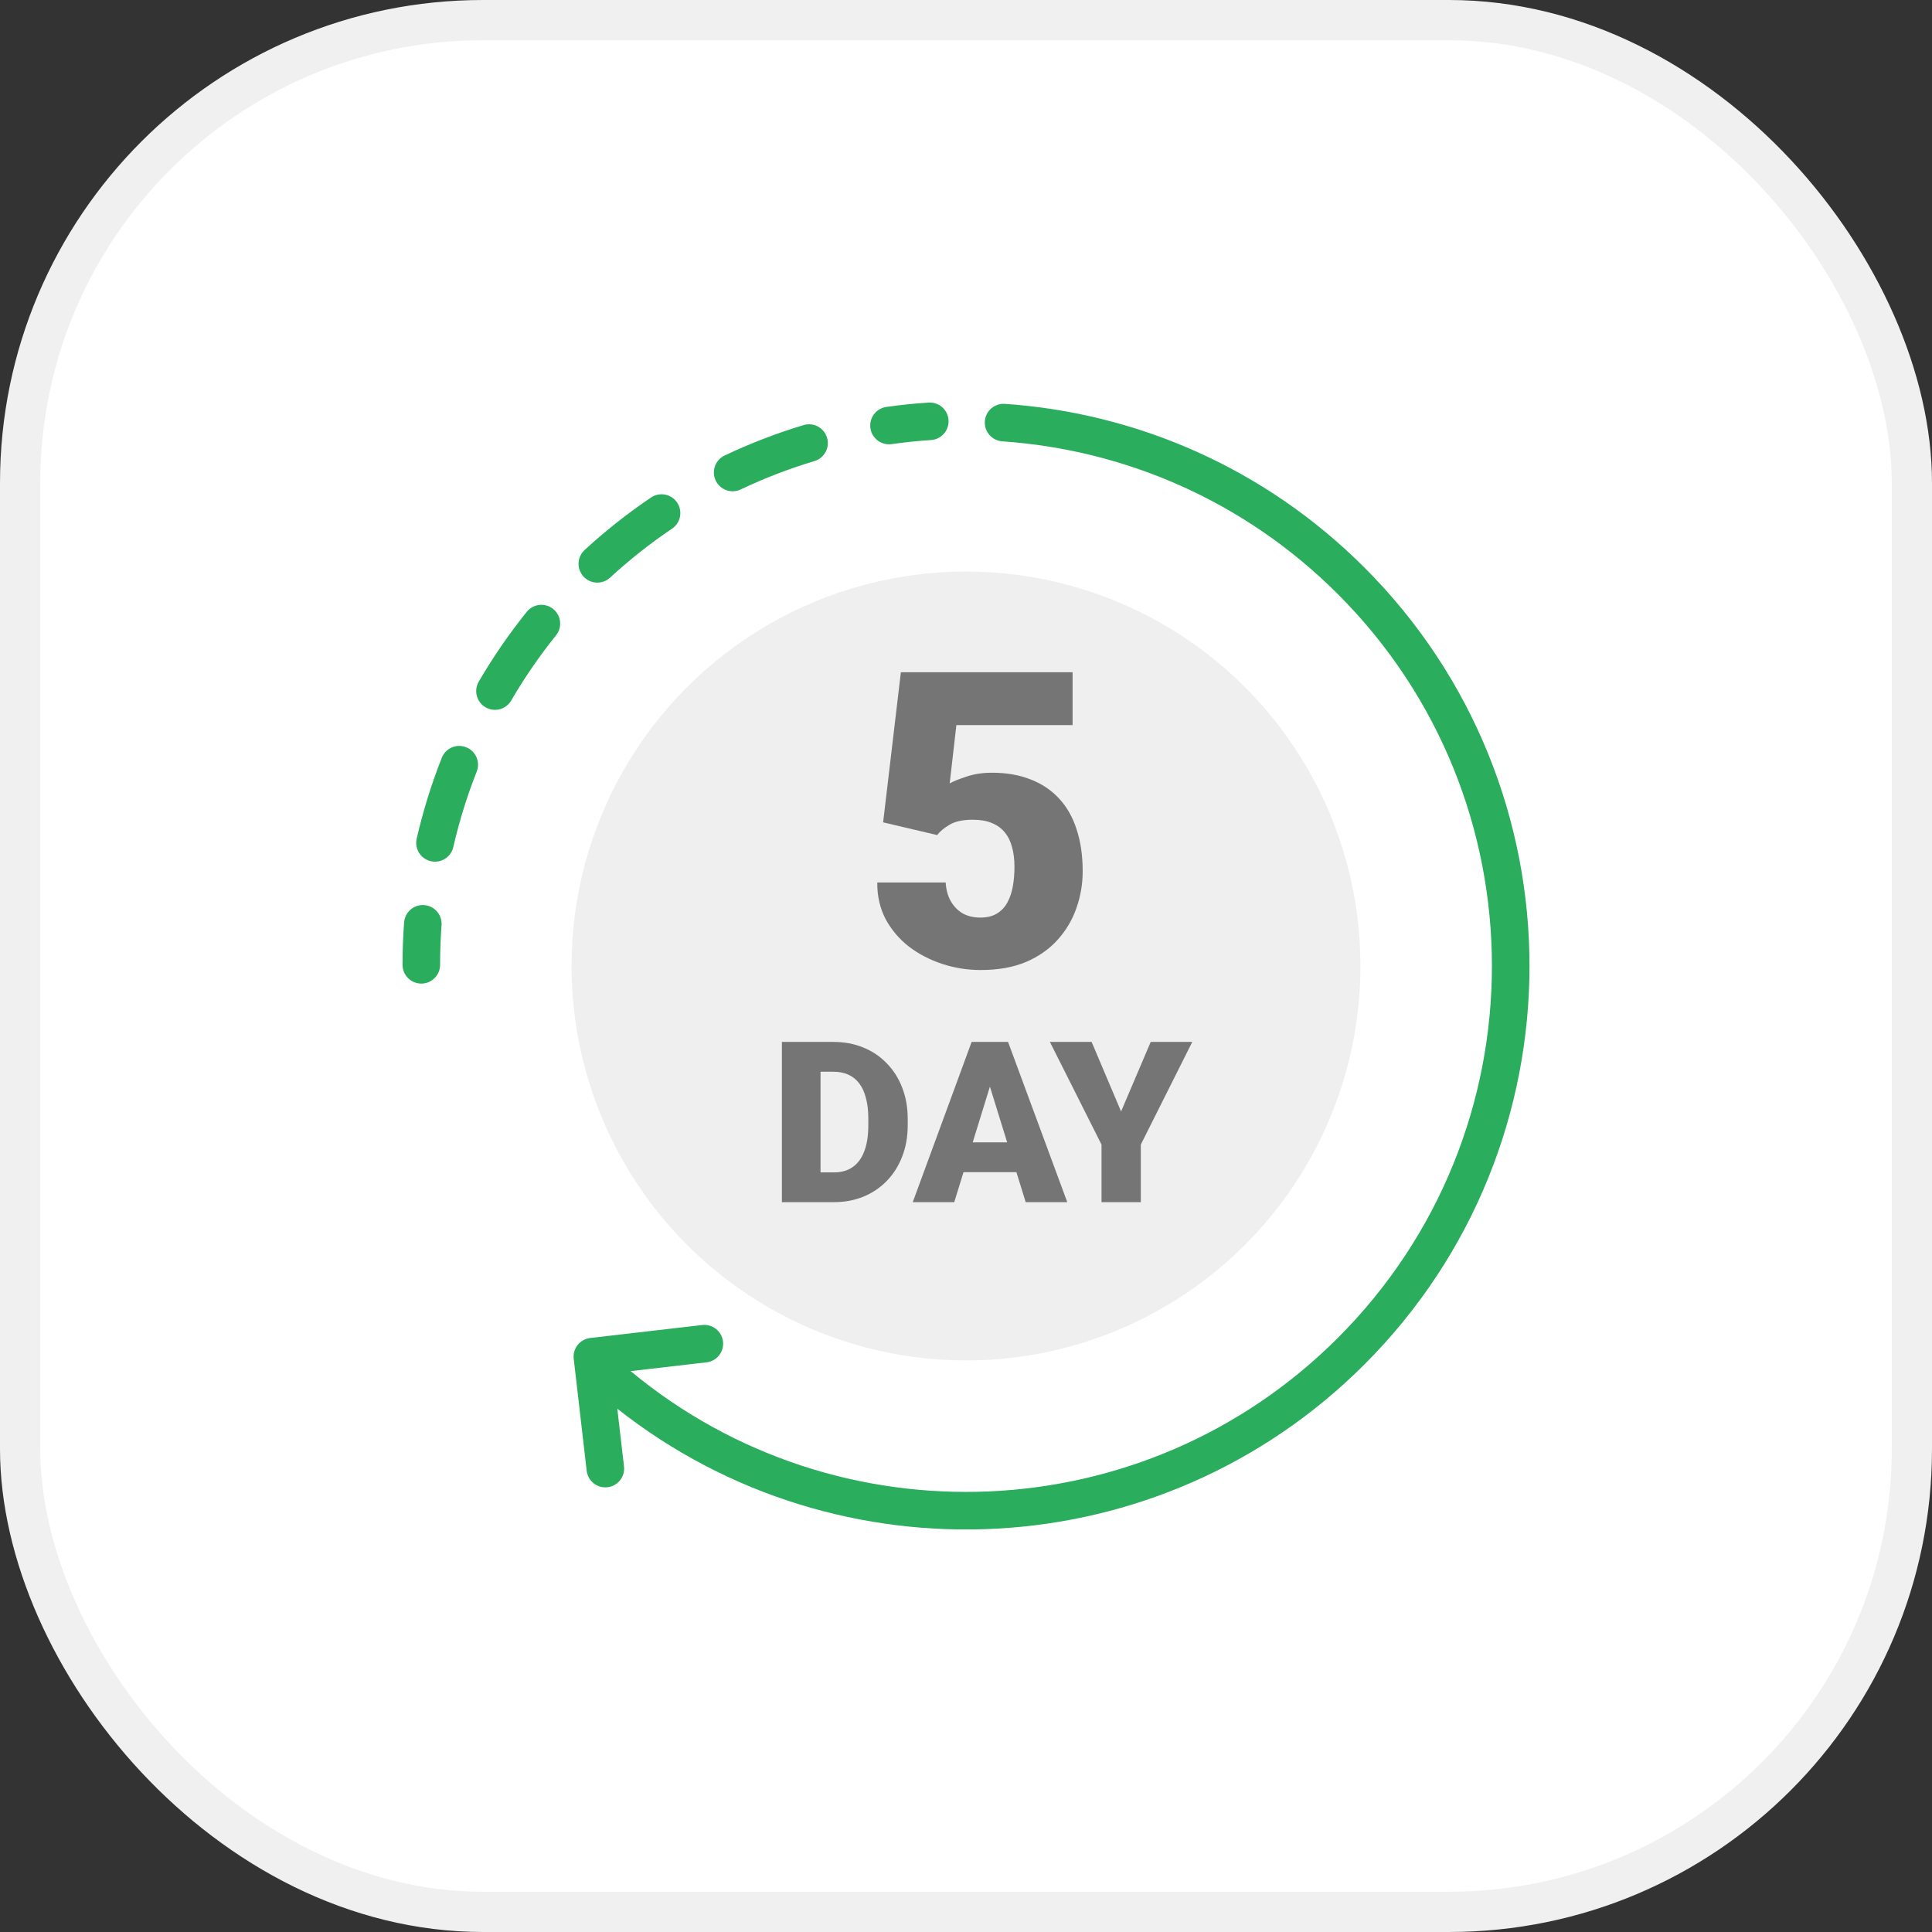 <svg width="48" height="48" viewBox="0 0 48 48" fill="none" xmlns="http://www.w3.org/2000/svg">
<rect x="0" y="0" width="48" height="48" fill="#333333" stroke="none"/>
<rect x="0.5" y="0.5" width="47" height="47" rx="11.5" fill="white"/>
<rect x="0.5" y="0.5" width="47" height="47" rx="11.5" stroke="#F0F0F0"/>
<circle cx="24" cy="24" r="9.8" fill="#EFEFEF"/>
<path d="M23.284 20.747L21.941 20.431L22.382 16.701H26.648V18.015H23.761L23.595 19.463C23.675 19.417 23.811 19.361 24.001 19.298C24.195 19.231 24.409 19.198 24.643 19.198C25.004 19.198 25.323 19.253 25.6 19.363C25.881 19.47 26.118 19.629 26.312 19.839C26.506 20.047 26.651 20.302 26.748 20.606C26.849 20.91 26.899 21.258 26.899 21.649C26.899 21.963 26.847 22.267 26.743 22.561C26.643 22.852 26.488 23.114 26.277 23.348C26.07 23.579 25.808 23.763 25.49 23.9C25.173 24.033 24.797 24.1 24.362 24.1C24.038 24.1 23.722 24.05 23.415 23.95C23.107 23.85 22.83 23.706 22.583 23.519C22.339 23.328 22.145 23.099 22.001 22.832C21.861 22.561 21.792 22.259 21.796 21.925H23.495C23.505 22.102 23.547 22.256 23.62 22.386C23.694 22.516 23.792 22.618 23.916 22.692C24.043 22.762 24.188 22.797 24.352 22.797C24.519 22.797 24.658 22.764 24.768 22.697C24.878 22.63 24.965 22.538 25.029 22.421C25.092 22.304 25.137 22.17 25.164 22.02C25.191 21.866 25.204 21.704 25.204 21.534C25.204 21.353 25.184 21.191 25.144 21.047C25.107 20.904 25.047 20.782 24.964 20.681C24.88 20.578 24.772 20.499 24.638 20.446C24.508 20.392 24.351 20.366 24.167 20.366C23.923 20.366 23.731 20.407 23.59 20.491C23.45 20.575 23.348 20.66 23.284 20.747Z" fill="#757575"/>
<path d="M20.72 29.867H19.837L19.842 29.128H20.72C20.902 29.128 21.056 29.085 21.182 28.997C21.309 28.91 21.406 28.779 21.472 28.606C21.539 28.431 21.573 28.216 21.573 27.961V27.789C21.573 27.597 21.554 27.43 21.515 27.286C21.479 27.14 21.424 27.018 21.351 26.922C21.278 26.823 21.187 26.75 21.078 26.7C20.97 26.651 20.846 26.627 20.706 26.627H19.82V25.886H20.706C20.976 25.886 21.223 25.932 21.447 26.025C21.673 26.116 21.868 26.247 22.032 26.419C22.198 26.588 22.326 26.79 22.415 27.023C22.506 27.255 22.552 27.512 22.552 27.794V27.961C22.552 28.242 22.506 28.499 22.415 28.732C22.326 28.965 22.199 29.167 22.035 29.336C21.871 29.506 21.677 29.637 21.453 29.73C21.23 29.821 20.986 29.867 20.72 29.867ZM20.386 25.886V29.867H19.426V25.886H20.386ZM24.679 26.722L23.708 29.867H22.677L24.14 25.886H24.794L24.679 26.722ZM25.483 29.867L24.509 26.722L24.384 25.886H25.045L26.516 29.867H25.483ZM25.445 28.382V29.123H23.402V28.382H25.445ZM27.121 25.886L27.853 27.614L28.589 25.886H29.622L28.343 28.437V29.867H27.367V28.437L26.084 25.886H27.121Z" fill="#757575"/>
<path fill-rule="evenodd" clip-rule="evenodd" d="M10.001 23.971C10.001 24.228 10.209 24.437 10.467 24.437C10.725 24.437 10.934 24.228 10.934 23.971C10.934 23.64 10.946 23.312 10.97 22.987C10.989 22.73 10.796 22.506 10.539 22.487C10.282 22.468 10.059 22.661 10.04 22.918C10.014 23.265 10.001 23.616 10.001 23.971ZM10.352 20.837C10.295 21.089 10.452 21.339 10.703 21.396C10.955 21.454 11.205 21.297 11.262 21.046C11.41 20.401 11.605 19.775 11.844 19.171C11.938 18.931 11.821 18.66 11.581 18.565C11.341 18.47 11.07 18.588 10.976 18.827C10.72 19.475 10.511 20.147 10.352 20.837ZM11.895 16.934C11.765 17.157 11.84 17.443 12.063 17.573C12.286 17.702 12.571 17.627 12.701 17.404C13.032 16.836 13.404 16.295 13.814 15.786C13.976 15.585 13.944 15.291 13.743 15.13C13.542 14.968 13.249 15 13.087 15.201C12.648 15.747 12.249 16.326 11.895 16.934ZM14.524 13.665C14.335 13.839 14.323 14.135 14.497 14.324C14.671 14.514 14.967 14.526 15.156 14.352C15.638 13.909 16.153 13.501 16.697 13.134C16.911 12.99 16.967 12.7 16.823 12.486C16.679 12.272 16.389 12.216 16.175 12.36C15.592 12.754 15.04 13.19 14.524 13.665ZM18.003 11.317C17.77 11.428 17.671 11.706 17.781 11.939C17.892 12.172 18.17 12.271 18.403 12.16C18.991 11.881 19.603 11.645 20.235 11.455C20.482 11.381 20.622 11.12 20.547 10.874C20.473 10.627 20.213 10.487 19.966 10.561C19.289 10.765 18.633 11.018 18.003 11.317ZM22.022 10.11C21.767 10.146 21.589 10.382 21.625 10.637C21.661 10.892 21.897 11.07 22.152 11.034C22.475 10.988 22.801 10.954 23.131 10.933C23.388 10.916 23.583 10.694 23.566 10.437C23.549 10.179 23.327 9.985 23.07 10.002C22.716 10.025 22.367 10.061 22.022 10.11ZM33.239 14.761C30.917 12.439 27.939 11.174 24.902 10.965C24.645 10.947 24.45 10.724 24.468 10.467C24.486 10.21 24.709 10.016 24.966 10.034C28.22 10.257 31.412 11.613 33.899 14.101C39.367 19.568 39.367 28.432 33.899 33.899C28.827 38.971 20.832 39.338 15.337 34.999L15.503 36.433C15.533 36.689 15.349 36.921 15.093 36.95C14.837 36.98 14.606 36.796 14.576 36.54L14.254 33.759C14.224 33.503 14.408 33.272 14.664 33.242L14.675 33.241L17.445 32.92C17.701 32.89 17.933 33.074 17.963 33.33C17.992 33.586 17.809 33.818 17.553 33.847L15.668 34.065C20.8 38.325 28.429 38.05 33.239 33.239C38.342 28.137 38.342 19.863 33.239 14.761Z" fill="#2AAD5C"/>
</svg>
